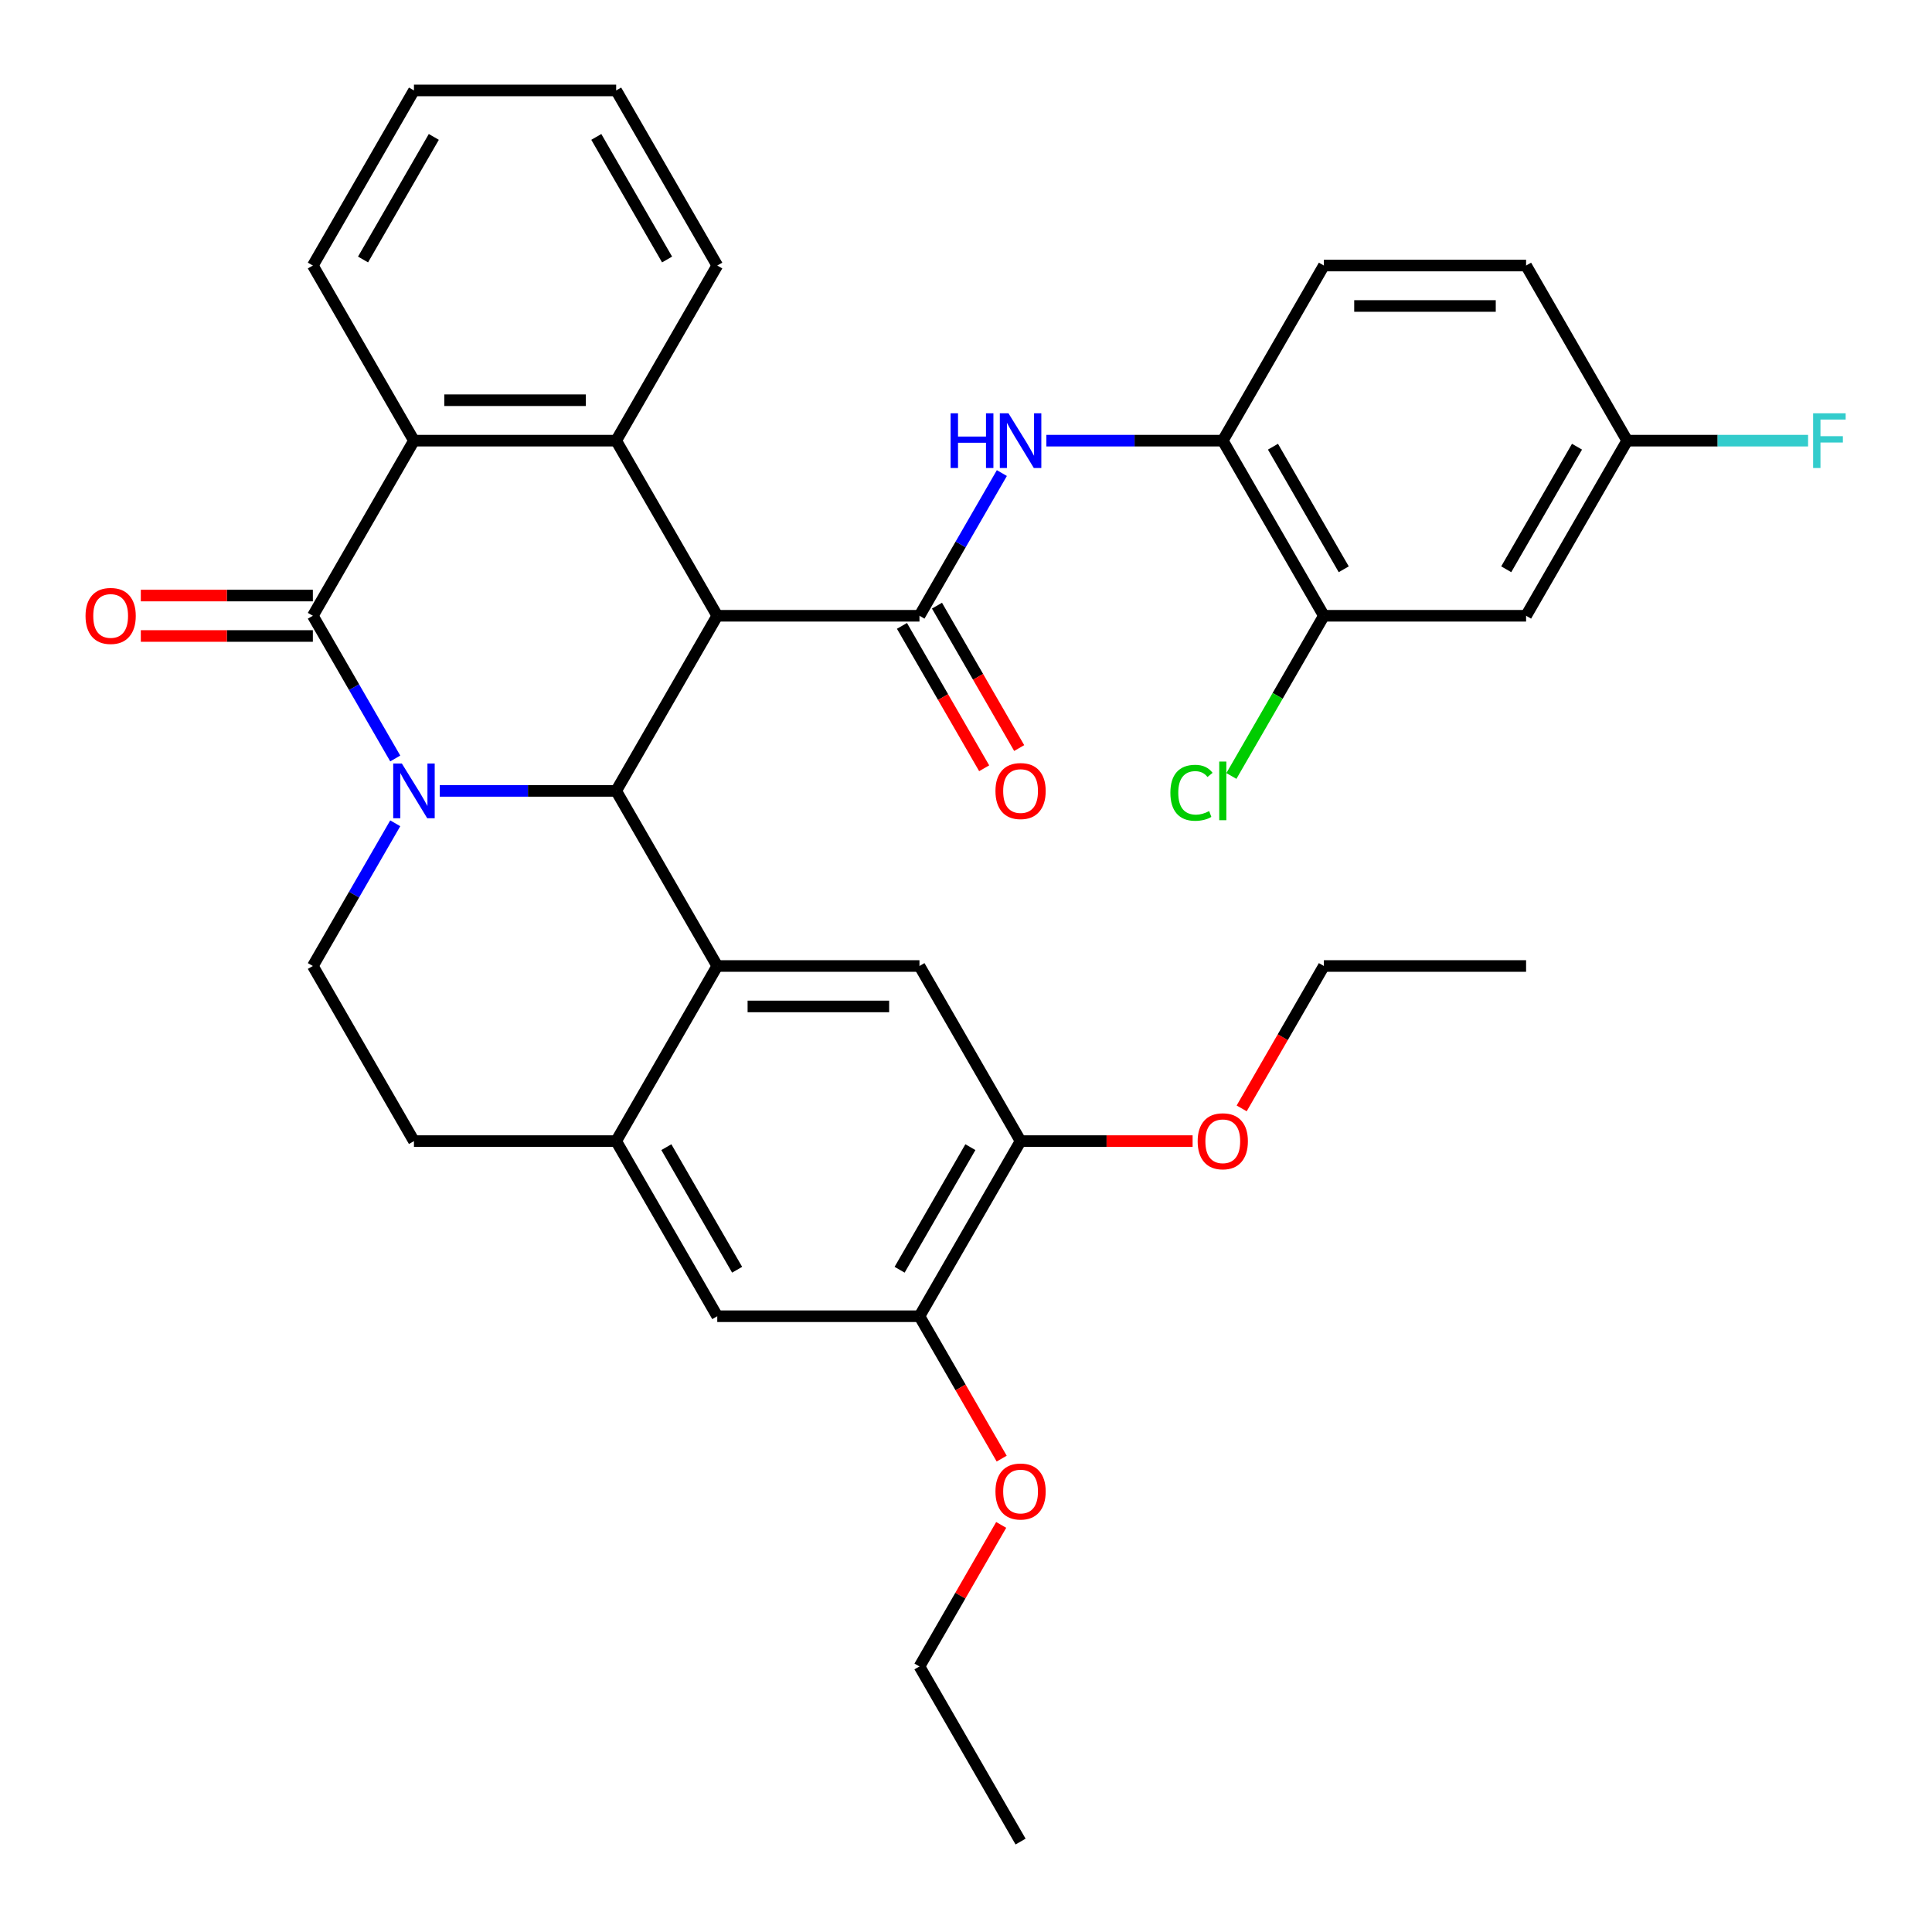 <?xml version='1.0' encoding='iso-8859-1'?>
<svg version='1.1' baseProfile='full'
              xmlns='http://www.w3.org/2000/svg'
                      xmlns:rdkit='http://www.rdkit.org/xml'
                      xmlns:xlink='http://www.w3.org/1999/xlink'
                  xml:space='preserve'
width='1000px' height='1000px' viewBox='0 0 1000 1000'>
<!-- END OF HEADER -->
<rect style='opacity:1.0;fill:#FFFFFF;stroke:none' width='1000' height='1000' x='0' y='0'> </rect>
<path class='bond-1' d='M 227.62,409.361 L 273.272,409.361' style='fill:none;fill-rule:evenodd;stroke:#0000FF;stroke-width:6px;stroke-linecap:butt;stroke-linejoin:miter;stroke-opacity:1' />
<path class='bond-1' d='M 273.272,409.361 L 318.925,409.361' style='fill:none;fill-rule:evenodd;stroke:#000000;stroke-width:6px;stroke-linecap:butt;stroke-linejoin:miter;stroke-opacity:1' />
<path class='bond-2' d='M 204.578,392.584 L 183.255,355.653' style='fill:none;fill-rule:evenodd;stroke:#0000FF;stroke-width:6px;stroke-linecap:butt;stroke-linejoin:miter;stroke-opacity:1' />
<path class='bond-2' d='M 183.255,355.653 L 161.933,318.722' style='fill:none;fill-rule:evenodd;stroke:#000000;stroke-width:6px;stroke-linecap:butt;stroke-linejoin:miter;stroke-opacity:1' />
<path class='bond-10' d='M 204.578,426.137 L 183.255,463.069' style='fill:none;fill-rule:evenodd;stroke:#0000FF;stroke-width:6px;stroke-linecap:butt;stroke-linejoin:miter;stroke-opacity:1' />
<path class='bond-10' d='M 183.255,463.069 L 161.933,500' style='fill:none;fill-rule:evenodd;stroke:#000000;stroke-width:6px;stroke-linecap:butt;stroke-linejoin:miter;stroke-opacity:1' />
<path class='bond-0' d='M 371.255,318.722 L 318.925,409.361' style='fill:none;fill-rule:evenodd;stroke:#000000;stroke-width:6px;stroke-linecap:butt;stroke-linejoin:miter;stroke-opacity:1' />
<path class='bond-3' d='M 371.255,318.722 L 475.916,318.722' style='fill:none;fill-rule:evenodd;stroke:#000000;stroke-width:6px;stroke-linecap:butt;stroke-linejoin:miter;stroke-opacity:1' />
<path class='bond-36' d='M 371.255,318.722 L 318.925,228.082' style='fill:none;fill-rule:evenodd;stroke:#000000;stroke-width:6px;stroke-linecap:butt;stroke-linejoin:miter;stroke-opacity:1' />
<path class='bond-4' d='M 318.925,409.361 L 371.255,500' style='fill:none;fill-rule:evenodd;stroke:#000000;stroke-width:6px;stroke-linecap:butt;stroke-linejoin:miter;stroke-opacity:1' />
<path class='bond-6' d='M 161.933,318.722 L 214.264,228.082' style='fill:none;fill-rule:evenodd;stroke:#000000;stroke-width:6px;stroke-linecap:butt;stroke-linejoin:miter;stroke-opacity:1' />
<path class='bond-17' d='M 161.933,308.256 L 117.411,308.256' style='fill:none;fill-rule:evenodd;stroke:#000000;stroke-width:6px;stroke-linecap:butt;stroke-linejoin:miter;stroke-opacity:1' />
<path class='bond-17' d='M 117.411,308.256 L 72.888,308.256' style='fill:none;fill-rule:evenodd;stroke:#FF0000;stroke-width:6px;stroke-linecap:butt;stroke-linejoin:miter;stroke-opacity:1' />
<path class='bond-17' d='M 161.933,329.188 L 117.411,329.188' style='fill:none;fill-rule:evenodd;stroke:#000000;stroke-width:6px;stroke-linecap:butt;stroke-linejoin:miter;stroke-opacity:1' />
<path class='bond-17' d='M 117.411,329.188 L 72.888,329.188' style='fill:none;fill-rule:evenodd;stroke:#FF0000;stroke-width:6px;stroke-linecap:butt;stroke-linejoin:miter;stroke-opacity:1' />
<path class='bond-7' d='M 475.916,318.722 L 497.239,281.79' style='fill:none;fill-rule:evenodd;stroke:#000000;stroke-width:6px;stroke-linecap:butt;stroke-linejoin:miter;stroke-opacity:1' />
<path class='bond-7' d='M 497.239,281.79 L 518.561,244.859' style='fill:none;fill-rule:evenodd;stroke:#0000FF;stroke-width:6px;stroke-linecap:butt;stroke-linejoin:miter;stroke-opacity:1' />
<path class='bond-18' d='M 466.852,323.955 L 488.129,360.806' style='fill:none;fill-rule:evenodd;stroke:#000000;stroke-width:6px;stroke-linecap:butt;stroke-linejoin:miter;stroke-opacity:1' />
<path class='bond-18' d='M 488.129,360.806 L 509.405,397.657' style='fill:none;fill-rule:evenodd;stroke:#FF0000;stroke-width:6px;stroke-linecap:butt;stroke-linejoin:miter;stroke-opacity:1' />
<path class='bond-18' d='M 484.98,313.489 L 506.256,350.34' style='fill:none;fill-rule:evenodd;stroke:#000000;stroke-width:6px;stroke-linecap:butt;stroke-linejoin:miter;stroke-opacity:1' />
<path class='bond-18' d='M 506.256,350.34 L 527.533,387.191' style='fill:none;fill-rule:evenodd;stroke:#FF0000;stroke-width:6px;stroke-linecap:butt;stroke-linejoin:miter;stroke-opacity:1' />
<path class='bond-9' d='M 371.255,500 L 475.916,500' style='fill:none;fill-rule:evenodd;stroke:#000000;stroke-width:6px;stroke-linecap:butt;stroke-linejoin:miter;stroke-opacity:1' />
<path class='bond-9' d='M 386.954,520.932 L 460.217,520.932' style='fill:none;fill-rule:evenodd;stroke:#000000;stroke-width:6px;stroke-linecap:butt;stroke-linejoin:miter;stroke-opacity:1' />
<path class='bond-35' d='M 371.255,500 L 318.925,590.639' style='fill:none;fill-rule:evenodd;stroke:#000000;stroke-width:6px;stroke-linecap:butt;stroke-linejoin:miter;stroke-opacity:1' />
<path class='bond-5' d='M 318.925,228.082 L 214.264,228.082' style='fill:none;fill-rule:evenodd;stroke:#000000;stroke-width:6px;stroke-linecap:butt;stroke-linejoin:miter;stroke-opacity:1' />
<path class='bond-5' d='M 303.226,207.15 L 229.963,207.15' style='fill:none;fill-rule:evenodd;stroke:#000000;stroke-width:6px;stroke-linecap:butt;stroke-linejoin:miter;stroke-opacity:1' />
<path class='bond-23' d='M 318.925,228.082 L 371.255,137.443' style='fill:none;fill-rule:evenodd;stroke:#000000;stroke-width:6px;stroke-linecap:butt;stroke-linejoin:miter;stroke-opacity:1' />
<path class='bond-28' d='M 214.264,228.082 L 161.933,137.443' style='fill:none;fill-rule:evenodd;stroke:#000000;stroke-width:6px;stroke-linecap:butt;stroke-linejoin:miter;stroke-opacity:1' />
<path class='bond-11' d='M 541.603,228.082 L 587.256,228.082' style='fill:none;fill-rule:evenodd;stroke:#0000FF;stroke-width:6px;stroke-linecap:butt;stroke-linejoin:miter;stroke-opacity:1' />
<path class='bond-11' d='M 587.256,228.082 L 632.908,228.082' style='fill:none;fill-rule:evenodd;stroke:#000000;stroke-width:6px;stroke-linecap:butt;stroke-linejoin:miter;stroke-opacity:1' />
<path class='bond-8' d='M 318.925,590.639 L 214.264,590.639' style='fill:none;fill-rule:evenodd;stroke:#000000;stroke-width:6px;stroke-linecap:butt;stroke-linejoin:miter;stroke-opacity:1' />
<path class='bond-14' d='M 318.925,590.639 L 371.255,681.278' style='fill:none;fill-rule:evenodd;stroke:#000000;stroke-width:6px;stroke-linecap:butt;stroke-linejoin:miter;stroke-opacity:1' />
<path class='bond-14' d='M 344.902,593.769 L 381.534,657.216' style='fill:none;fill-rule:evenodd;stroke:#000000;stroke-width:6px;stroke-linecap:butt;stroke-linejoin:miter;stroke-opacity:1' />
<path class='bond-12' d='M 475.916,500 L 528.247,590.639' style='fill:none;fill-rule:evenodd;stroke:#000000;stroke-width:6px;stroke-linecap:butt;stroke-linejoin:miter;stroke-opacity:1' />
<path class='bond-19' d='M 161.933,500 L 214.264,590.639' style='fill:none;fill-rule:evenodd;stroke:#000000;stroke-width:6px;stroke-linecap:butt;stroke-linejoin:miter;stroke-opacity:1' />
<path class='bond-13' d='M 632.908,228.082 L 685.239,318.722' style='fill:none;fill-rule:evenodd;stroke:#000000;stroke-width:6px;stroke-linecap:butt;stroke-linejoin:miter;stroke-opacity:1' />
<path class='bond-13' d='M 658.885,231.212 L 695.517,294.66' style='fill:none;fill-rule:evenodd;stroke:#000000;stroke-width:6px;stroke-linecap:butt;stroke-linejoin:miter;stroke-opacity:1' />
<path class='bond-20' d='M 632.908,228.082 L 685.239,137.443' style='fill:none;fill-rule:evenodd;stroke:#000000;stroke-width:6px;stroke-linecap:butt;stroke-linejoin:miter;stroke-opacity:1' />
<path class='bond-25' d='M 528.247,590.639 L 572.769,590.639' style='fill:none;fill-rule:evenodd;stroke:#000000;stroke-width:6px;stroke-linecap:butt;stroke-linejoin:miter;stroke-opacity:1' />
<path class='bond-25' d='M 572.769,590.639 L 617.292,590.639' style='fill:none;fill-rule:evenodd;stroke:#FF0000;stroke-width:6px;stroke-linecap:butt;stroke-linejoin:miter;stroke-opacity:1' />
<path class='bond-37' d='M 528.247,590.639 L 475.916,681.278' style='fill:none;fill-rule:evenodd;stroke:#000000;stroke-width:6px;stroke-linecap:butt;stroke-linejoin:miter;stroke-opacity:1' />
<path class='bond-37' d='M 502.27,593.769 L 465.638,657.216' style='fill:none;fill-rule:evenodd;stroke:#000000;stroke-width:6px;stroke-linecap:butt;stroke-linejoin:miter;stroke-opacity:1' />
<path class='bond-16' d='M 685.239,318.722 L 789.9,318.722' style='fill:none;fill-rule:evenodd;stroke:#000000;stroke-width:6px;stroke-linecap:butt;stroke-linejoin:miter;stroke-opacity:1' />
<path class='bond-22' d='M 685.239,318.722 L 661.302,360.182' style='fill:none;fill-rule:evenodd;stroke:#000000;stroke-width:6px;stroke-linecap:butt;stroke-linejoin:miter;stroke-opacity:1' />
<path class='bond-22' d='M 661.302,360.182 L 637.365,401.642' style='fill:none;fill-rule:evenodd;stroke:#00CC00;stroke-width:6px;stroke-linecap:butt;stroke-linejoin:miter;stroke-opacity:1' />
<path class='bond-15' d='M 371.255,681.278 L 475.916,681.278' style='fill:none;fill-rule:evenodd;stroke:#000000;stroke-width:6px;stroke-linecap:butt;stroke-linejoin:miter;stroke-opacity:1' />
<path class='bond-26' d='M 475.916,681.278 L 497.193,718.13' style='fill:none;fill-rule:evenodd;stroke:#000000;stroke-width:6px;stroke-linecap:butt;stroke-linejoin:miter;stroke-opacity:1' />
<path class='bond-26' d='M 497.193,718.13 L 518.469,754.981' style='fill:none;fill-rule:evenodd;stroke:#FF0000;stroke-width:6px;stroke-linecap:butt;stroke-linejoin:miter;stroke-opacity:1' />
<path class='bond-39' d='M 789.9,318.722 L 842.23,228.082' style='fill:none;fill-rule:evenodd;stroke:#000000;stroke-width:6px;stroke-linecap:butt;stroke-linejoin:miter;stroke-opacity:1' />
<path class='bond-39' d='M 779.621,294.66 L 816.253,231.212' style='fill:none;fill-rule:evenodd;stroke:#000000;stroke-width:6px;stroke-linecap:butt;stroke-linejoin:miter;stroke-opacity:1' />
<path class='bond-24' d='M 685.239,137.443 L 789.9,137.443' style='fill:none;fill-rule:evenodd;stroke:#000000;stroke-width:6px;stroke-linecap:butt;stroke-linejoin:miter;stroke-opacity:1' />
<path class='bond-24' d='M 700.938,158.376 L 774.201,158.376' style='fill:none;fill-rule:evenodd;stroke:#000000;stroke-width:6px;stroke-linecap:butt;stroke-linejoin:miter;stroke-opacity:1' />
<path class='bond-21' d='M 842.23,228.082 L 789.9,137.443' style='fill:none;fill-rule:evenodd;stroke:#000000;stroke-width:6px;stroke-linecap:butt;stroke-linejoin:miter;stroke-opacity:1' />
<path class='bond-27' d='M 842.23,228.082 L 889.043,228.082' style='fill:none;fill-rule:evenodd;stroke:#000000;stroke-width:6px;stroke-linecap:butt;stroke-linejoin:miter;stroke-opacity:1' />
<path class='bond-27' d='M 889.043,228.082 L 935.855,228.082' style='fill:none;fill-rule:evenodd;stroke:#33CCCC;stroke-width:6px;stroke-linecap:butt;stroke-linejoin:miter;stroke-opacity:1' />
<path class='bond-38' d='M 371.255,137.443 L 318.925,46.804' style='fill:none;fill-rule:evenodd;stroke:#000000;stroke-width:6px;stroke-linecap:butt;stroke-linejoin:miter;stroke-opacity:1' />
<path class='bond-38' d='M 345.278,134.314 L 308.647,70.866' style='fill:none;fill-rule:evenodd;stroke:#000000;stroke-width:6px;stroke-linecap:butt;stroke-linejoin:miter;stroke-opacity:1' />
<path class='bond-30' d='M 642.686,573.703 L 663.963,536.851' style='fill:none;fill-rule:evenodd;stroke:#FF0000;stroke-width:6px;stroke-linecap:butt;stroke-linejoin:miter;stroke-opacity:1' />
<path class='bond-30' d='M 663.963,536.851 L 685.239,500' style='fill:none;fill-rule:evenodd;stroke:#000000;stroke-width:6px;stroke-linecap:butt;stroke-linejoin:miter;stroke-opacity:1' />
<path class='bond-29' d='M 518.215,789.294 L 497.066,825.925' style='fill:none;fill-rule:evenodd;stroke:#FF0000;stroke-width:6px;stroke-linecap:butt;stroke-linejoin:miter;stroke-opacity:1' />
<path class='bond-29' d='M 497.066,825.925 L 475.916,862.557' style='fill:none;fill-rule:evenodd;stroke:#000000;stroke-width:6px;stroke-linecap:butt;stroke-linejoin:miter;stroke-opacity:1' />
<path class='bond-32' d='M 161.933,137.443 L 214.264,46.804' style='fill:none;fill-rule:evenodd;stroke:#000000;stroke-width:6px;stroke-linecap:butt;stroke-linejoin:miter;stroke-opacity:1' />
<path class='bond-32' d='M 187.911,134.314 L 224.542,70.866' style='fill:none;fill-rule:evenodd;stroke:#000000;stroke-width:6px;stroke-linecap:butt;stroke-linejoin:miter;stroke-opacity:1' />
<path class='bond-33' d='M 475.916,862.557 L 528.247,953.196' style='fill:none;fill-rule:evenodd;stroke:#000000;stroke-width:6px;stroke-linecap:butt;stroke-linejoin:miter;stroke-opacity:1' />
<path class='bond-34' d='M 685.239,500 L 789.9,500' style='fill:none;fill-rule:evenodd;stroke:#000000;stroke-width:6px;stroke-linecap:butt;stroke-linejoin:miter;stroke-opacity:1' />
<path class='bond-31' d='M 318.925,46.804 L 214.264,46.804' style='fill:none;fill-rule:evenodd;stroke:#000000;stroke-width:6px;stroke-linecap:butt;stroke-linejoin:miter;stroke-opacity:1' />
<path  class='atom-0' d='M 208.004 395.201
L 217.284 410.201
Q 218.204 411.681, 219.684 414.361
Q 221.164 417.041, 221.244 417.201
L 221.244 395.201
L 225.004 395.201
L 225.004 423.521
L 221.124 423.521
L 211.164 407.121
Q 210.004 405.201, 208.764 403.001
Q 207.564 400.801, 207.204 400.121
L 207.204 423.521
L 203.524 423.521
L 203.524 395.201
L 208.004 395.201
' fill='#0000FF'/>
<path  class='atom-8' d='M 492.027 213.922
L 495.867 213.922
L 495.867 225.962
L 510.347 225.962
L 510.347 213.922
L 514.187 213.922
L 514.187 242.242
L 510.347 242.242
L 510.347 229.162
L 495.867 229.162
L 495.867 242.242
L 492.027 242.242
L 492.027 213.922
' fill='#0000FF'/>
<path  class='atom-8' d='M 521.987 213.922
L 531.267 228.922
Q 532.187 230.402, 533.667 233.082
Q 535.147 235.762, 535.227 235.922
L 535.227 213.922
L 538.987 213.922
L 538.987 242.242
L 535.107 242.242
L 525.147 225.842
Q 523.987 223.922, 522.747 221.722
Q 521.547 219.522, 521.187 218.842
L 521.187 242.242
L 517.507 242.242
L 517.507 213.922
L 521.987 213.922
' fill='#0000FF'/>
<path  class='atom-18' d='M 44.272 318.802
Q 44.272 312.002, 47.632 308.202
Q 50.992 304.402, 57.272 304.402
Q 63.552 304.402, 66.912 308.202
Q 70.272 312.002, 70.272 318.802
Q 70.272 325.682, 66.872 329.602
Q 63.472 333.482, 57.272 333.482
Q 51.032 333.482, 47.632 329.602
Q 44.272 325.722, 44.272 318.802
M 57.272 330.282
Q 61.592 330.282, 63.912 327.402
Q 66.272 324.482, 66.272 318.802
Q 66.272 313.242, 63.912 310.442
Q 61.592 307.602, 57.272 307.602
Q 52.952 307.602, 50.592 310.402
Q 48.272 313.202, 48.272 318.802
Q 48.272 324.522, 50.592 327.402
Q 52.952 330.282, 57.272 330.282
' fill='#FF0000'/>
<path  class='atom-19' d='M 515.247 409.441
Q 515.247 402.641, 518.607 398.841
Q 521.967 395.041, 528.247 395.041
Q 534.527 395.041, 537.887 398.841
Q 541.247 402.641, 541.247 409.441
Q 541.247 416.321, 537.847 420.241
Q 534.447 424.121, 528.247 424.121
Q 522.007 424.121, 518.607 420.241
Q 515.247 416.361, 515.247 409.441
M 528.247 420.921
Q 532.567 420.921, 534.887 418.041
Q 537.247 415.121, 537.247 409.441
Q 537.247 403.881, 534.887 401.081
Q 532.567 398.241, 528.247 398.241
Q 523.927 398.241, 521.567 401.041
Q 519.247 403.841, 519.247 409.441
Q 519.247 415.161, 521.567 418.041
Q 523.927 420.921, 528.247 420.921
' fill='#FF0000'/>
<path  class='atom-23' d='M 605.788 410.341
Q 605.788 403.301, 609.068 399.621
Q 612.388 395.901, 618.668 395.901
Q 624.508 395.901, 627.628 400.021
L 624.988 402.181
Q 622.708 399.181, 618.668 399.181
Q 614.388 399.181, 612.108 402.061
Q 609.868 404.901, 609.868 410.341
Q 609.868 415.941, 612.188 418.821
Q 614.548 421.701, 619.108 421.701
Q 622.228 421.701, 625.868 419.821
L 626.988 422.821
Q 625.508 423.781, 623.268 424.341
Q 621.028 424.901, 618.548 424.901
Q 612.388 424.901, 609.068 421.141
Q 605.788 417.381, 605.788 410.341
' fill='#00CC00'/>
<path  class='atom-23' d='M 631.068 394.181
L 634.748 394.181
L 634.748 424.541
L 631.068 424.541
L 631.068 394.181
' fill='#00CC00'/>
<path  class='atom-26' d='M 619.908 590.719
Q 619.908 583.919, 623.268 580.119
Q 626.628 576.319, 632.908 576.319
Q 639.188 576.319, 642.548 580.119
Q 645.908 583.919, 645.908 590.719
Q 645.908 597.599, 642.508 601.519
Q 639.108 605.399, 632.908 605.399
Q 626.668 605.399, 623.268 601.519
Q 619.908 597.639, 619.908 590.719
M 632.908 602.199
Q 637.228 602.199, 639.548 599.319
Q 641.908 596.399, 641.908 590.719
Q 641.908 585.159, 639.548 582.359
Q 637.228 579.519, 632.908 579.519
Q 628.588 579.519, 626.228 582.319
Q 623.908 585.119, 623.908 590.719
Q 623.908 596.439, 626.228 599.319
Q 628.588 602.199, 632.908 602.199
' fill='#FF0000'/>
<path  class='atom-27' d='M 515.247 771.998
Q 515.247 765.198, 518.607 761.398
Q 521.967 757.598, 528.247 757.598
Q 534.527 757.598, 537.887 761.398
Q 541.247 765.198, 541.247 771.998
Q 541.247 778.878, 537.847 782.798
Q 534.447 786.678, 528.247 786.678
Q 522.007 786.678, 518.607 782.798
Q 515.247 778.918, 515.247 771.998
M 528.247 783.478
Q 532.567 783.478, 534.887 780.598
Q 537.247 777.678, 537.247 771.998
Q 537.247 766.438, 534.887 763.638
Q 532.567 760.798, 528.247 760.798
Q 523.927 760.798, 521.567 763.598
Q 519.247 766.398, 519.247 771.998
Q 519.247 777.718, 521.567 780.598
Q 523.927 783.478, 528.247 783.478
' fill='#FF0000'/>
<path  class='atom-28' d='M 938.471 213.922
L 955.311 213.922
L 955.311 217.162
L 942.271 217.162
L 942.271 225.762
L 953.871 225.762
L 953.871 229.042
L 942.271 229.042
L 942.271 242.242
L 938.471 242.242
L 938.471 213.922
' fill='#33CCCC'/>
</svg>
